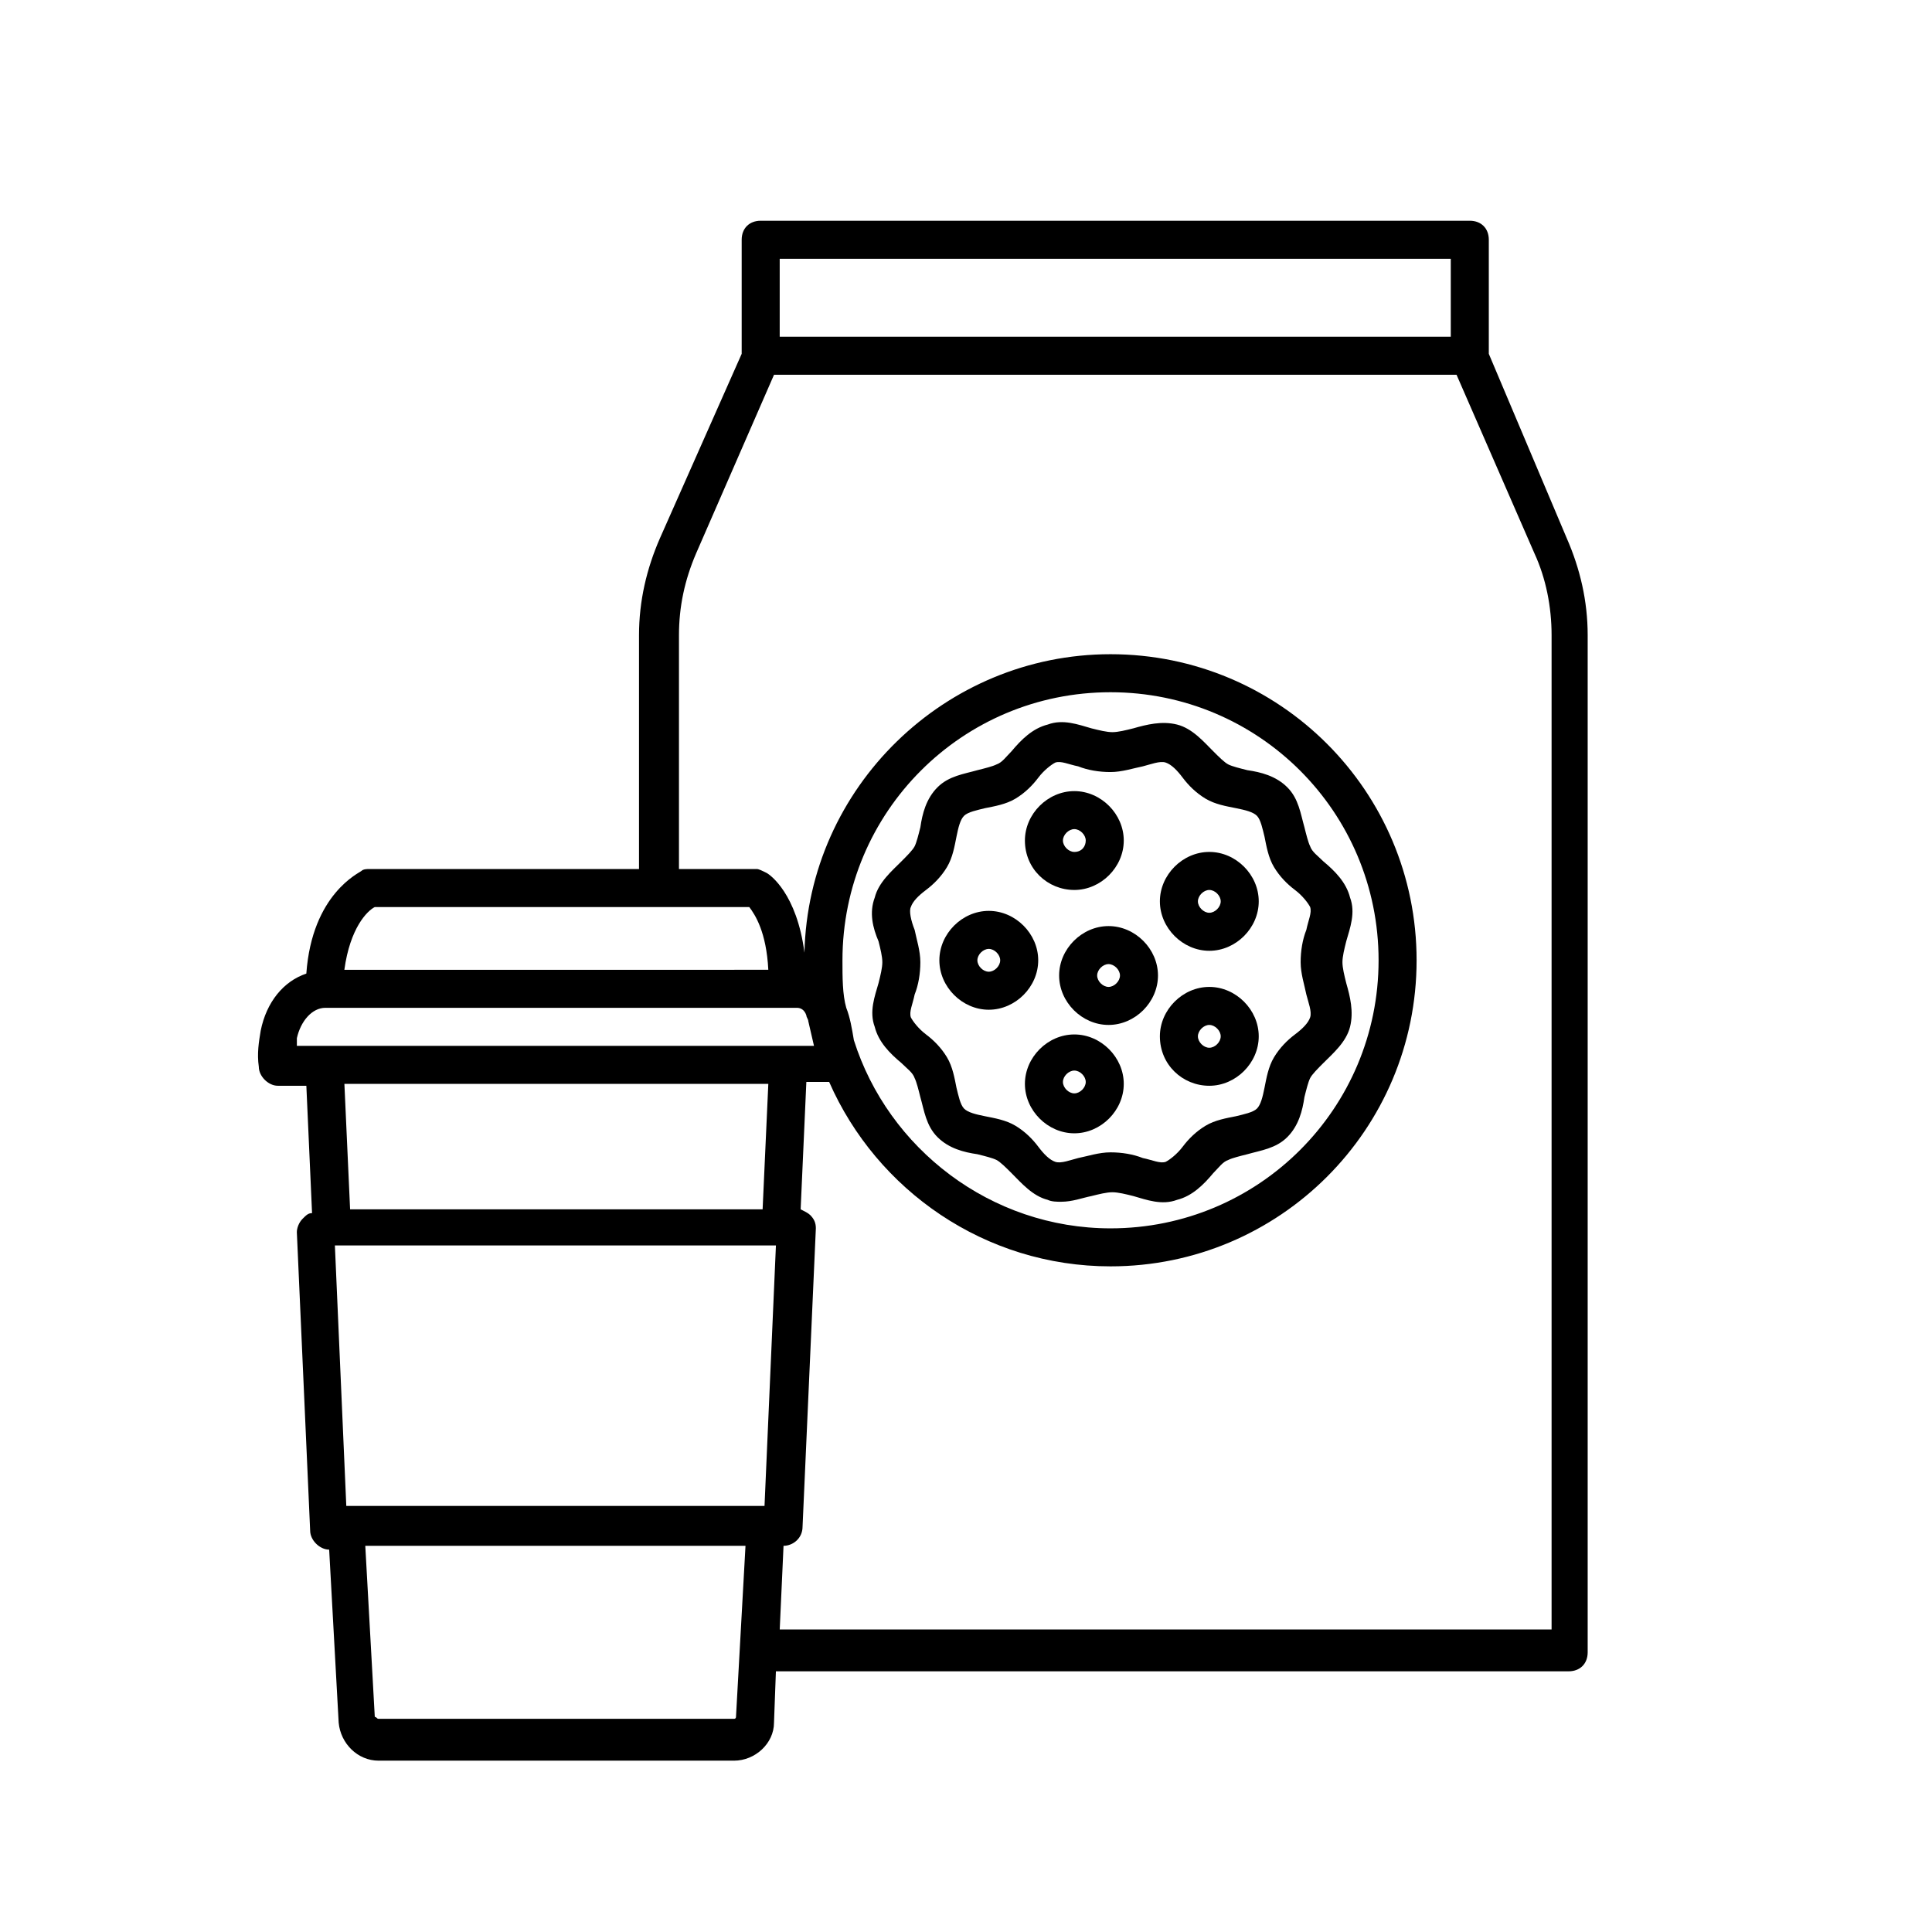 <?xml version="1.0" encoding="UTF-8"?>
<!-- Uploaded to: ICON Repo, www.svgrepo.com, Generator: ICON Repo Mixer Tools -->
<svg fill="#000000" width="800px" height="800px" version="1.1" viewBox="144 144 512 512" xmlns="http://www.w3.org/2000/svg">
 <g>
  <path d="m376.82 393.45c0.504 2.016 1.008 4.031 1.008 5.543 0 1.512-0.504 3.527-1.008 5.543-1.008 3.527-2.519 7.559-1.008 11.586 1.008 4.031 4.031 7.055 7.055 9.574 1.512 1.512 3.023 2.519 3.527 4.031 0.504 1.008 1.008 3.023 1.512 5.039 1.008 3.527 1.512 7.559 4.535 10.578 3.023 3.023 7.055 4.031 10.578 4.535 2.016 0.504 4.031 1.008 5.039 1.512s2.519 2.016 4.031 3.527c2.519 2.519 5.543 6.047 9.574 7.055 1.008 0.504 2.519 0.504 3.527 0.504 3.023 0 5.543-1.008 8.062-1.512 2.016-0.504 4.031-1.008 5.543-1.008s3.527 0.504 5.543 1.008c3.527 1.008 7.559 2.519 11.586 1.008 4.031-1.008 7.055-4.031 9.574-7.055 1.512-1.512 2.519-3.023 4.031-3.527 1.008-0.504 3.023-1.008 5.039-1.512 3.527-1.008 7.559-1.512 10.578-4.535 3.023-3.023 4.031-7.055 4.535-10.578 0.504-2.016 1.008-4.031 1.512-5.039 0.504-1.008 2.016-2.519 3.527-4.031 2.519-2.519 6.047-5.543 7.055-9.574s0-8.062-1.008-11.586c-0.504-2.016-1.008-4.031-1.008-5.543 0-1.512 0.504-3.527 1.008-5.543 1.008-3.527 2.519-7.559 1.008-11.586-1.008-4.031-4.031-7.055-7.055-9.574-1.512-1.512-3.023-2.519-3.527-4.031-0.504-1.008-1.008-3.023-1.512-5.039-1.008-3.527-1.512-7.559-4.535-10.578-3.023-3.023-7.055-4.031-10.578-4.535-2.016-0.504-4.031-1.008-5.039-1.512-1.008-0.504-2.519-2.016-4.031-3.527-2.519-2.519-5.543-6.047-9.574-7.055-4.031-1.008-8.062 0-11.586 1.008-2.016 0.504-4.031 1.008-5.543 1.008s-3.527-0.504-5.543-1.008c-3.527-1.008-7.559-2.519-11.586-1.008-4.031 1.008-7.055 4.031-9.574 7.055-1.512 1.512-2.519 3.023-4.031 3.527-1.008 0.504-3.023 1.008-5.039 1.512-3.527 1.008-7.559 1.512-10.578 4.535-3.023 3.023-4.031 7.055-4.535 10.578-0.504 2.016-1.008 4.031-1.512 5.039-0.504 1.008-2.016 2.519-3.527 4.031-2.519 2.519-6.047 5.543-7.055 9.574-1.516 4.027-0.508 8.059 1.004 11.586zm8.562-9.07c0.504-1.512 2.016-3.023 4.031-4.535s4.031-3.527 5.543-6.047c1.512-2.519 2.016-5.543 2.519-8.062 0.504-2.519 1.008-4.535 2.016-5.543 1.008-1.008 3.527-1.512 5.543-2.016 2.519-0.504 5.543-1.008 8.062-2.519 2.519-1.512 4.535-3.527 6.047-5.543 1.512-2.016 3.527-3.527 4.535-4.031 1.512-0.504 3.527 0.504 6.047 1.008 2.519 1.008 5.543 1.512 8.566 1.512s6.047-1.008 8.566-1.512c2.016-0.504 4.535-1.512 6.047-1.008 1.512 0.504 3.023 2.016 4.535 4.031 1.512 2.016 3.527 4.031 6.047 5.543 2.519 1.512 5.543 2.016 8.062 2.519 2.519 0.504 4.535 1.008 5.543 2.016 1.008 1.008 1.512 3.527 2.016 5.543 0.504 2.519 1.008 5.543 2.519 8.062 1.512 2.519 3.527 4.535 5.543 6.047s3.527 3.527 4.031 4.535c0.504 1.512-0.504 3.527-1.008 6.047-1.008 2.519-1.512 5.543-1.512 8.566 0 3.023 1.008 6.047 1.512 8.566 0.504 2.016 1.512 4.535 1.008 6.047-0.504 1.512-2.016 3.023-4.031 4.535s-4.031 3.527-5.543 6.047c-1.512 2.519-2.016 5.543-2.519 8.062-0.504 2.519-1.008 4.535-2.016 5.543-1.008 1.008-3.527 1.512-5.543 2.016-2.519 0.504-5.543 1.008-8.062 2.519-2.519 1.512-4.535 3.527-6.047 5.543-1.512 2.016-3.527 3.527-4.535 4.031-1.512 0.504-3.527-0.504-6.047-1.008-2.519-1.008-5.543-1.512-8.566-1.512s-6.047 1.008-8.566 1.512c-2.016 0.504-4.535 1.512-6.047 1.008-1.512-0.504-3.023-2.016-4.535-4.031-1.512-2.016-3.527-4.031-6.047-5.543-2.519-1.512-5.543-2.016-8.062-2.519-2.519-0.504-4.535-1.008-5.543-2.016-1.008-1.008-1.512-3.527-2.016-5.543-0.504-2.519-1.008-5.543-2.519-8.062-1.512-2.519-3.527-4.535-5.543-6.047s-3.527-3.527-4.031-4.535c-0.504-1.512 0.504-3.527 1.008-6.047 1.008-2.519 1.512-5.543 1.512-8.566 0-3.023-1.008-6.047-1.512-8.566-1.008-2.519-1.512-5.039-1.008-6.047z"/>
  <path d="m464.48 395.97c7.055 0 13.098-6.047 13.098-13.098 0.004-7.055-6.043-13.102-13.098-13.102s-13.098 6.047-13.098 13.098c0 7.055 6.047 13.102 13.098 13.102zm0-16.121c1.512 0 3.023 1.512 3.023 3.023 0 1.512-1.512 3.023-3.023 3.023s-3.023-1.512-3.023-3.023c0.004-1.512 1.516-3.023 3.023-3.023z"/>
  <path d="m424.68 402.52c0 7.055 6.047 13.098 13.098 13.098 7.055 0 13.098-6.047 13.098-13.098 0-7.055-6.047-13.098-13.098-13.098s-13.098 6.047-13.098 13.098zm16.125 0c0 1.512-1.512 3.023-3.023 3.023-1.512 0-3.023-1.512-3.023-3.023s1.512-3.023 3.023-3.023c1.512 0.004 3.023 1.516 3.023 3.023z"/>
  <path d="m464.48 431.74c7.055 0 13.098-6.047 13.098-13.098 0-7.055-6.047-13.098-13.098-13.098-7.055 0-13.098 6.047-13.098 13.098 0 7.555 6.047 13.098 13.098 13.098zm0-16.121c1.512 0 3.023 1.512 3.023 3.023s-1.512 3.023-3.023 3.023-3.023-1.512-3.023-3.023c0.004-1.512 1.516-3.023 3.023-3.023z"/>
  <path d="m406.04 411.59c7.055 0 13.098-6.047 13.098-13.098 0-7.055-6.047-13.098-13.098-13.098-7.055 0-13.098 6.047-13.098 13.098s6.047 13.098 13.098 13.098zm0-16.121c1.512 0 3.023 1.512 3.023 3.023s-1.512 3.023-3.023 3.023-3.023-1.512-3.023-3.023 1.512-3.023 3.023-3.023z"/>
  <path d="m428.71 379.85c7.055 0 13.098-6.047 13.098-13.098 0-7.055-6.047-13.098-13.098-13.098-7.055 0-13.098 6.047-13.098 13.098 0 7.555 6.047 13.098 13.098 13.098zm0-16.125c1.512 0 3.023 1.512 3.023 3.023 0 1.512-1.008 3.023-3.023 3.023-1.512 0-3.023-1.512-3.023-3.023 0-1.512 1.512-3.023 3.023-3.023z"/>
  <path d="m428.71 418.14c-7.055 0-13.098 6.047-13.098 13.098 0 7.055 6.047 13.098 13.098 13.098 7.055 0 13.098-6.047 13.098-13.098 0.004-7.055-6.043-13.098-13.098-13.098zm0 15.617c-1.512 0-3.023-1.512-3.023-3.023s1.512-3.023 3.023-3.023c1.512 0 3.023 1.512 3.023 3.023s-1.512 3.023-3.023 3.023z"/>
  <path d="m538.55 237.77v-30.23c0-3.023-2.016-5.039-5.039-5.039h-187.92c-3.023 0-5.039 2.016-5.039 5.039v30.23l-21.664 48.871c-3.527 8.062-5.543 16.625-5.543 25.695v61.969l-71.539-0.004c-0.504 0-1.512 0-2.016 0.504s-13.098 6.047-14.609 27.207c-6.047 2.016-10.578 7.559-12.09 15.113-0.504 3.023-1.008 6.047-0.504 9.574 0 2.519 2.519 5.039 5.039 5.039h7.559l1.512 33.754c-1.008 0-1.512 0.504-2.519 1.512-1.008 1.008-1.512 2.519-1.512 3.527l3.527 79.098c0 2.519 2.519 5.039 5.039 5.039l2.519 45.848c0.504 5.543 5.039 10.078 10.578 10.078h94.211c5.543 0 10.578-4.535 10.578-10.078l0.504-13.602h210.09c3.023 0 5.039-2.016 5.039-5.039v-269.54c0-9.07-2.016-17.633-5.543-25.695zm-187.92-25.191h177.84v20.656h-177.84zm-107.31 171.8h99.25c1.512 2.016 4.535 6.551 5.039 16.625l-112.35 0.004c1.512-11.086 6.043-15.621 8.059-16.629zm123.94 14.109c0-39.297 31.738-71.039 71.039-71.039 39.297 0 71.039 31.738 71.039 71.039 0 39.297-31.738 71.039-71.039 71.039-31.738 0-58.945-21.16-68.016-49.879-0.504-3.023-1.008-6.047-2.016-8.566-1.008-3.527-1.008-8.062-1.008-12.594zm-144.59 20.656c1.008-4.535 4.031-8.062 7.559-8.062h124.95c1.008 0 2.016 0.504 2.519 2.016 0 0.504 0.504 1.008 0.504 1.512 0.504 2.016 1.008 4.535 1.512 6.551h-137.04v-2.016zm13.102 123.94-3.023-69.023h116.88l-3.023 69.023zm111.84-111.85-1.512 33.25h-109.32l-1.512-33.25zm-9.066 168.27h-94.215c-0.504 0-0.504-0.504-1.008-0.504l-2.519-45.344h100.76l-2.519 45.344c0.004 0 0.004 0.504-0.5 0.504zm216.64-23.68h-204.55l1.008-22.168c2.519 0 5.039-2.016 5.039-5.039l3.527-79.098c0-1.512-0.504-2.519-1.512-3.527-0.504-0.504-1.512-1.008-2.519-1.512l1.512-33.754h6.047c12.594 28.719 41.312 48.871 74.562 48.871 44.84 0 81.113-36.273 81.113-81.113 0-44.84-36.273-81.113-81.113-81.113-43.832 0-80.105 35.266-81.113 79.098-2.016-15.617-9.07-20.656-10.078-21.16-1.008-0.504-2.016-1.008-2.519-1.008h-20.656v-61.969c0-7.559 1.512-14.609 4.535-21.664l20.656-47.359h180.87l20.656 47.359c3.023 6.551 4.535 14.105 4.535 21.664z"/>
 </g>
</svg>